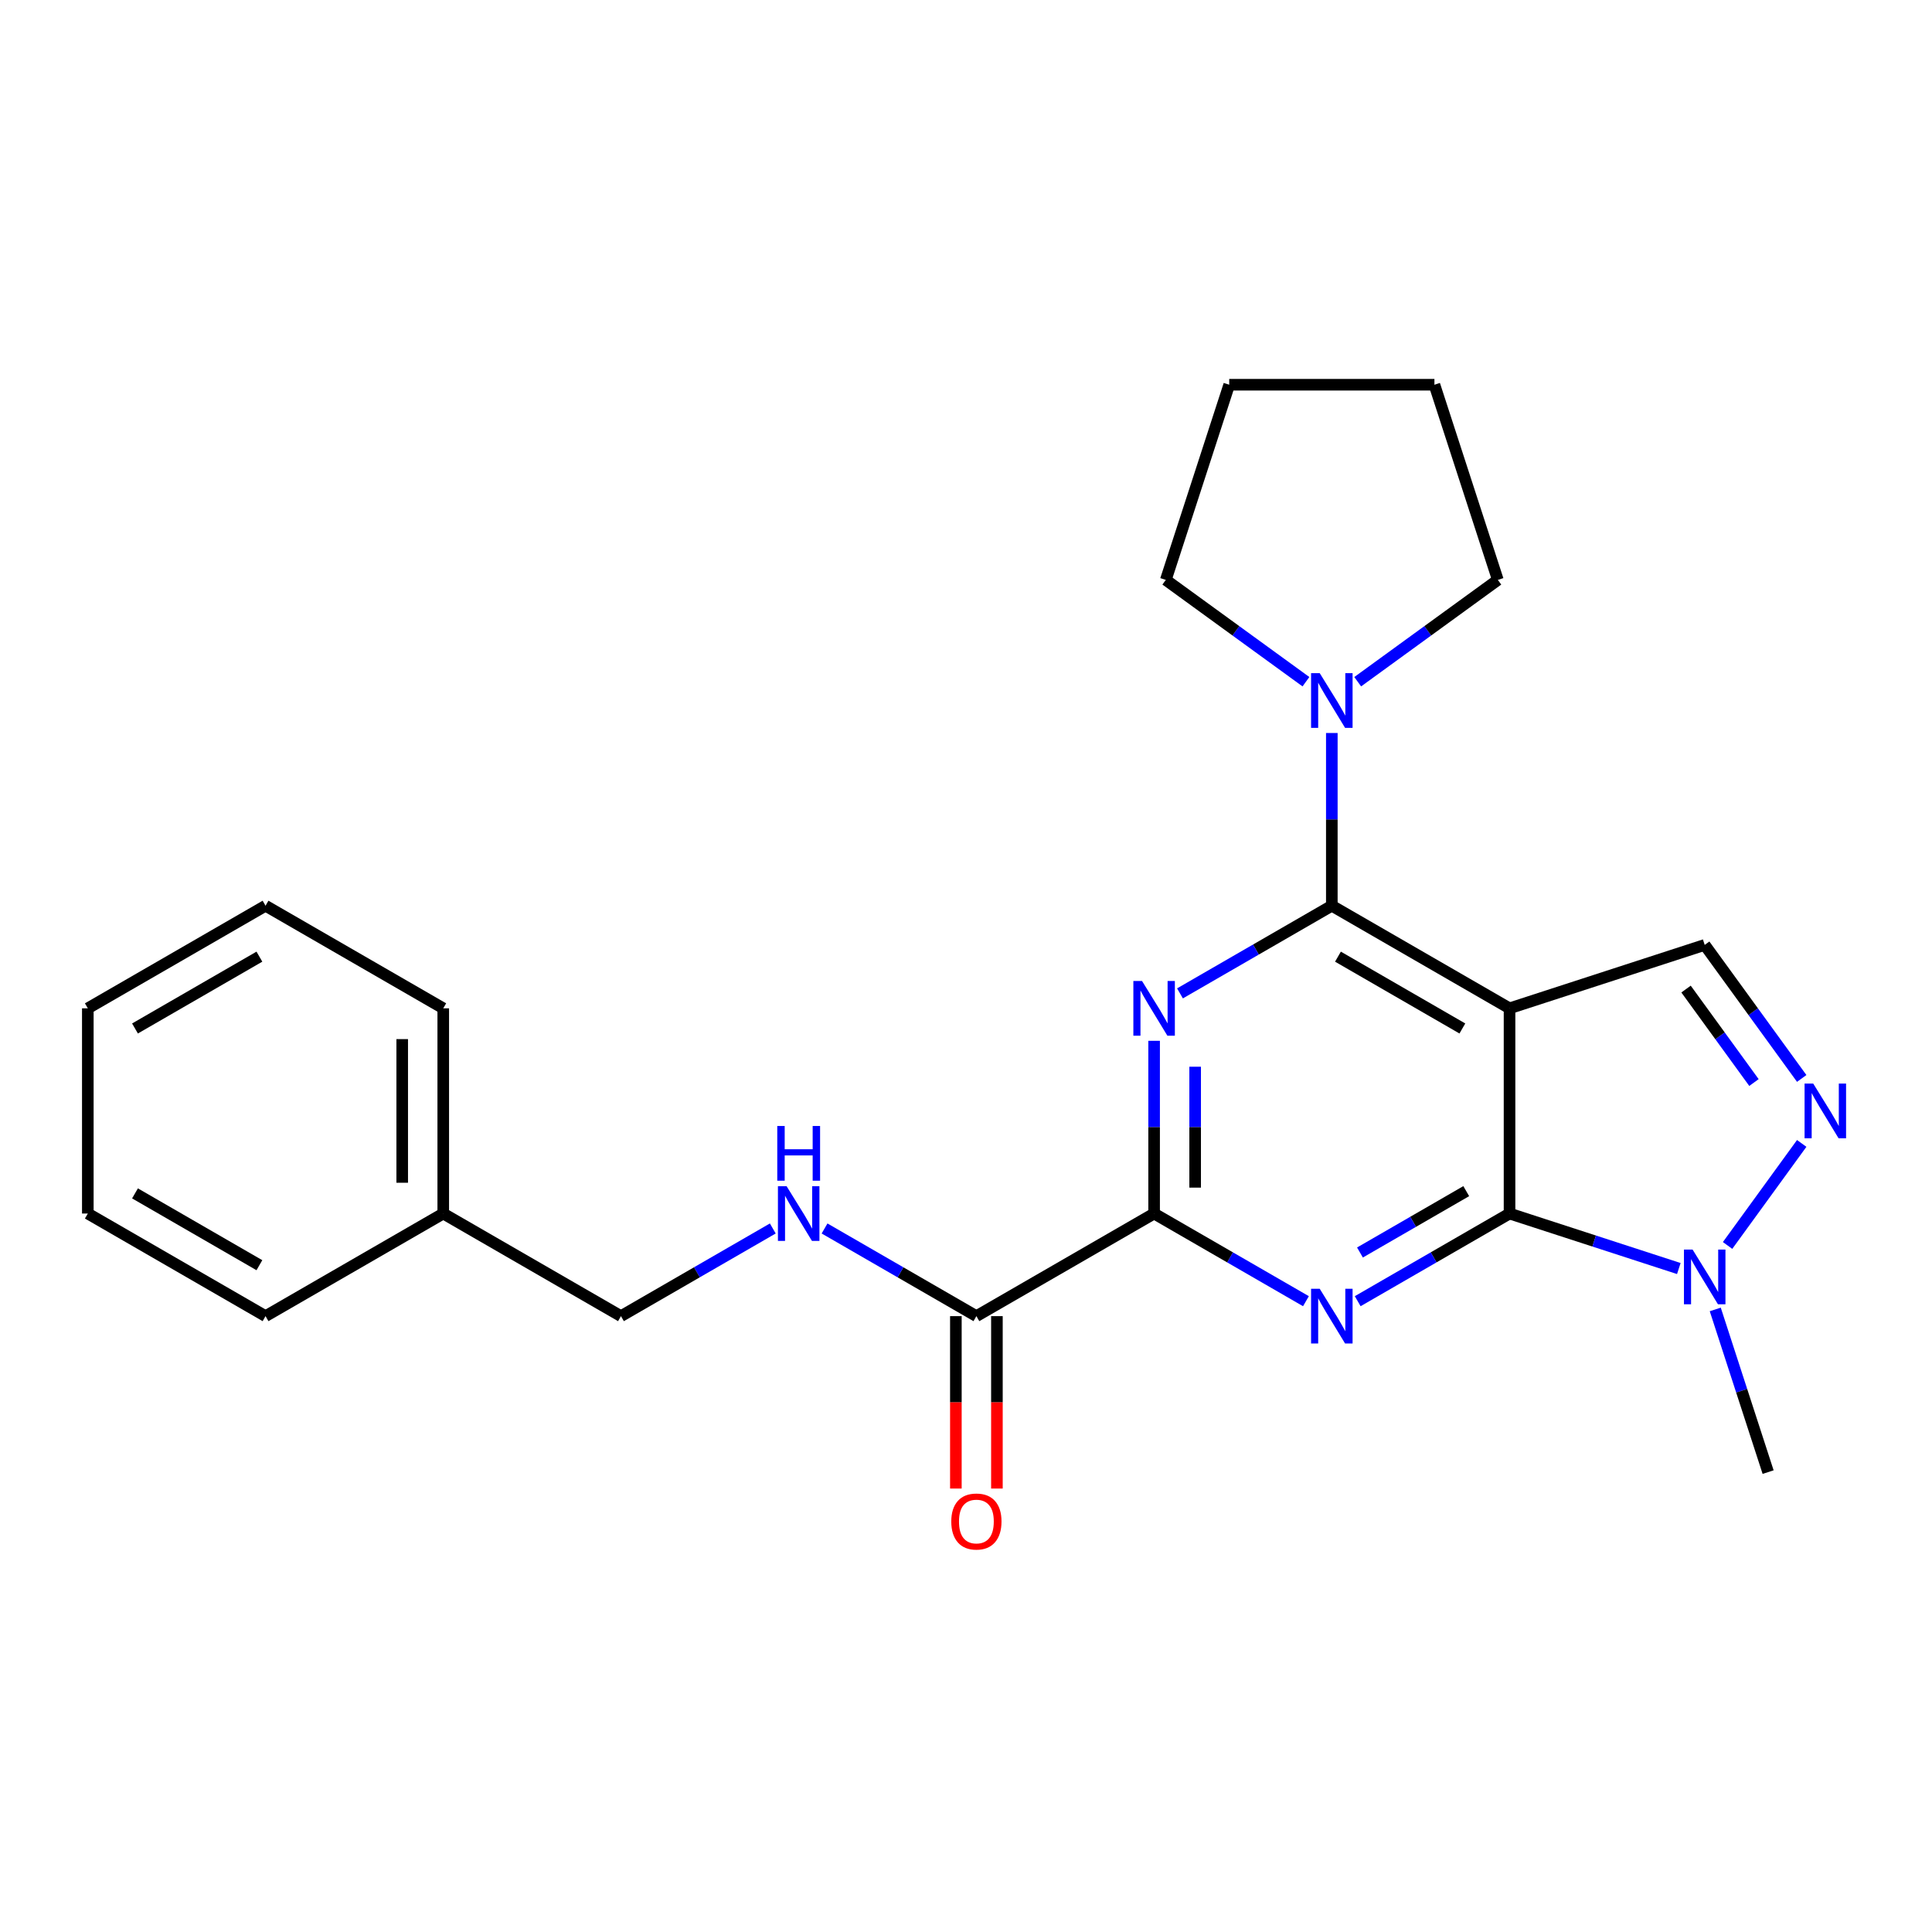 <?xml version='1.0' encoding='iso-8859-1'?>
<svg version='1.1' baseProfile='full'
              xmlns='http://www.w3.org/2000/svg'
                      xmlns:rdkit='http://www.rdkit.org/xml'
                      xmlns:xlink='http://www.w3.org/1999/xlink'
                  xml:space='preserve'
width='1000px' height='1000px' viewBox='0 0 1000 1000'>
<!-- END OF HEADER -->
<rect style='opacity:1.0;fill:#FFFFFF;stroke:none' width='1000' height='1000' x='0' y='0'> </rect>
<path class='bond-0' d='M 781.335,521.908 L 781.335,628.123' style='fill:none;fill-rule:evenodd;stroke:#000000;stroke-width:6px;stroke-linecap:butt;stroke-linejoin:miter;stroke-opacity:1' />
<path class='bond-1' d='M 781.335,521.908 L 689.35,468.801' style='fill:none;fill-rule:evenodd;stroke:#000000;stroke-width:6px;stroke-linecap:butt;stroke-linejoin:miter;stroke-opacity:1' />
<path class='bond-1' d='M 756.915,532.339 L 692.526,495.164' style='fill:none;fill-rule:evenodd;stroke:#000000;stroke-width:6px;stroke-linecap:butt;stroke-linejoin:miter;stroke-opacity:1' />
<path class='bond-7' d='M 781.335,521.908 L 882.351,489.086' style='fill:none;fill-rule:evenodd;stroke:#000000;stroke-width:6px;stroke-linecap:butt;stroke-linejoin:miter;stroke-opacity:1' />
<path class='bond-2' d='M 781.335,628.123 L 742.04,650.81' style='fill:none;fill-rule:evenodd;stroke:#000000;stroke-width:6px;stroke-linecap:butt;stroke-linejoin:miter;stroke-opacity:1' />
<path class='bond-2' d='M 742.04,650.81 L 702.745,673.497' style='fill:none;fill-rule:evenodd;stroke:#0000FF;stroke-width:6px;stroke-linecap:butt;stroke-linejoin:miter;stroke-opacity:1' />
<path class='bond-2' d='M 758.925,616.532 L 731.418,632.413' style='fill:none;fill-rule:evenodd;stroke:#000000;stroke-width:6px;stroke-linecap:butt;stroke-linejoin:miter;stroke-opacity:1' />
<path class='bond-2' d='M 731.418,632.413 L 703.912,648.294' style='fill:none;fill-rule:evenodd;stroke:#0000FF;stroke-width:6px;stroke-linecap:butt;stroke-linejoin:miter;stroke-opacity:1' />
<path class='bond-6' d='M 781.335,628.123 L 825.145,642.358' style='fill:none;fill-rule:evenodd;stroke:#000000;stroke-width:6px;stroke-linecap:butt;stroke-linejoin:miter;stroke-opacity:1' />
<path class='bond-6' d='M 825.145,642.358 L 868.956,656.593' style='fill:none;fill-rule:evenodd;stroke:#0000FF;stroke-width:6px;stroke-linecap:butt;stroke-linejoin:miter;stroke-opacity:1' />
<path class='bond-3' d='M 689.35,468.801 L 650.055,491.488' style='fill:none;fill-rule:evenodd;stroke:#000000;stroke-width:6px;stroke-linecap:butt;stroke-linejoin:miter;stroke-opacity:1' />
<path class='bond-3' d='M 650.055,491.488 L 610.76,514.174' style='fill:none;fill-rule:evenodd;stroke:#0000FF;stroke-width:6px;stroke-linecap:butt;stroke-linejoin:miter;stroke-opacity:1' />
<path class='bond-8' d='M 689.35,468.801 L 689.35,424.101' style='fill:none;fill-rule:evenodd;stroke:#000000;stroke-width:6px;stroke-linecap:butt;stroke-linejoin:miter;stroke-opacity:1' />
<path class='bond-8' d='M 689.35,424.101 L 689.35,379.401' style='fill:none;fill-rule:evenodd;stroke:#0000FF;stroke-width:6px;stroke-linecap:butt;stroke-linejoin:miter;stroke-opacity:1' />
<path class='bond-4' d='M 675.954,673.497 L 636.659,650.81' style='fill:none;fill-rule:evenodd;stroke:#0000FF;stroke-width:6px;stroke-linecap:butt;stroke-linejoin:miter;stroke-opacity:1' />
<path class='bond-4' d='M 636.659,650.81 L 597.365,628.123' style='fill:none;fill-rule:evenodd;stroke:#000000;stroke-width:6px;stroke-linecap:butt;stroke-linejoin:miter;stroke-opacity:1' />
<path class='bond-25' d='M 597.365,538.724 L 597.365,583.424' style='fill:none;fill-rule:evenodd;stroke:#0000FF;stroke-width:6px;stroke-linecap:butt;stroke-linejoin:miter;stroke-opacity:1' />
<path class='bond-25' d='M 597.365,583.424 L 597.365,628.123' style='fill:none;fill-rule:evenodd;stroke:#000000;stroke-width:6px;stroke-linecap:butt;stroke-linejoin:miter;stroke-opacity:1' />
<path class='bond-25' d='M 618.608,552.134 L 618.608,583.424' style='fill:none;fill-rule:evenodd;stroke:#0000FF;stroke-width:6px;stroke-linecap:butt;stroke-linejoin:miter;stroke-opacity:1' />
<path class='bond-25' d='M 618.608,583.424 L 618.608,614.713' style='fill:none;fill-rule:evenodd;stroke:#000000;stroke-width:6px;stroke-linecap:butt;stroke-linejoin:miter;stroke-opacity:1' />
<path class='bond-9' d='M 597.365,628.123 L 505.38,681.231' style='fill:none;fill-rule:evenodd;stroke:#000000;stroke-width:6px;stroke-linecap:butt;stroke-linejoin:miter;stroke-opacity:1' />
<path class='bond-5' d='M 932.566,558.2 L 907.459,523.643' style='fill:none;fill-rule:evenodd;stroke:#0000FF;stroke-width:6px;stroke-linecap:butt;stroke-linejoin:miter;stroke-opacity:1' />
<path class='bond-5' d='M 907.459,523.643 L 882.351,489.086' style='fill:none;fill-rule:evenodd;stroke:#000000;stroke-width:6px;stroke-linecap:butt;stroke-linejoin:miter;stroke-opacity:1' />
<path class='bond-5' d='M 907.848,560.32 L 890.273,536.13' style='fill:none;fill-rule:evenodd;stroke:#0000FF;stroke-width:6px;stroke-linecap:butt;stroke-linejoin:miter;stroke-opacity:1' />
<path class='bond-5' d='M 890.273,536.13 L 872.697,511.939' style='fill:none;fill-rule:evenodd;stroke:#000000;stroke-width:6px;stroke-linecap:butt;stroke-linejoin:miter;stroke-opacity:1' />
<path class='bond-24' d='M 932.566,591.831 L 894.191,644.65' style='fill:none;fill-rule:evenodd;stroke:#0000FF;stroke-width:6px;stroke-linecap:butt;stroke-linejoin:miter;stroke-opacity:1' />
<path class='bond-13' d='M 887.815,677.761 L 901.494,719.862' style='fill:none;fill-rule:evenodd;stroke:#0000FF;stroke-width:6px;stroke-linecap:butt;stroke-linejoin:miter;stroke-opacity:1' />
<path class='bond-13' d='M 901.494,719.862 L 915.174,761.962' style='fill:none;fill-rule:evenodd;stroke:#000000;stroke-width:6px;stroke-linecap:butt;stroke-linejoin:miter;stroke-opacity:1' />
<path class='bond-14' d='M 675.954,352.853 L 639.687,326.504' style='fill:none;fill-rule:evenodd;stroke:#0000FF;stroke-width:6px;stroke-linecap:butt;stroke-linejoin:miter;stroke-opacity:1' />
<path class='bond-14' d='M 639.687,326.504 L 603.42,300.154' style='fill:none;fill-rule:evenodd;stroke:#000000;stroke-width:6px;stroke-linecap:butt;stroke-linejoin:miter;stroke-opacity:1' />
<path class='bond-15' d='M 702.745,352.853 L 739.012,326.504' style='fill:none;fill-rule:evenodd;stroke:#0000FF;stroke-width:6px;stroke-linecap:butt;stroke-linejoin:miter;stroke-opacity:1' />
<path class='bond-15' d='M 739.012,326.504 L 775.279,300.154' style='fill:none;fill-rule:evenodd;stroke:#000000;stroke-width:6px;stroke-linecap:butt;stroke-linejoin:miter;stroke-opacity:1' />
<path class='bond-10' d='M 505.38,681.231 L 466.085,658.544' style='fill:none;fill-rule:evenodd;stroke:#000000;stroke-width:6px;stroke-linecap:butt;stroke-linejoin:miter;stroke-opacity:1' />
<path class='bond-10' d='M 466.085,658.544 L 426.79,635.857' style='fill:none;fill-rule:evenodd;stroke:#0000FF;stroke-width:6px;stroke-linecap:butt;stroke-linejoin:miter;stroke-opacity:1' />
<path class='bond-11' d='M 494.758,681.231 L 494.758,725.851' style='fill:none;fill-rule:evenodd;stroke:#000000;stroke-width:6px;stroke-linecap:butt;stroke-linejoin:miter;stroke-opacity:1' />
<path class='bond-11' d='M 494.758,725.851 L 494.758,770.471' style='fill:none;fill-rule:evenodd;stroke:#FF0000;stroke-width:6px;stroke-linecap:butt;stroke-linejoin:miter;stroke-opacity:1' />
<path class='bond-11' d='M 516.001,681.231 L 516.001,725.851' style='fill:none;fill-rule:evenodd;stroke:#000000;stroke-width:6px;stroke-linecap:butt;stroke-linejoin:miter;stroke-opacity:1' />
<path class='bond-11' d='M 516.001,725.851 L 516.001,770.471' style='fill:none;fill-rule:evenodd;stroke:#FF0000;stroke-width:6px;stroke-linecap:butt;stroke-linejoin:miter;stroke-opacity:1' />
<path class='bond-12' d='M 399.999,635.857 L 360.704,658.544' style='fill:none;fill-rule:evenodd;stroke:#0000FF;stroke-width:6px;stroke-linecap:butt;stroke-linejoin:miter;stroke-opacity:1' />
<path class='bond-12' d='M 360.704,658.544 L 321.41,681.231' style='fill:none;fill-rule:evenodd;stroke:#000000;stroke-width:6px;stroke-linecap:butt;stroke-linejoin:miter;stroke-opacity:1' />
<path class='bond-16' d='M 321.41,681.231 L 229.425,628.123' style='fill:none;fill-rule:evenodd;stroke:#000000;stroke-width:6px;stroke-linecap:butt;stroke-linejoin:miter;stroke-opacity:1' />
<path class='bond-20' d='M 603.42,300.154 L 636.242,199.137' style='fill:none;fill-rule:evenodd;stroke:#000000;stroke-width:6px;stroke-linecap:butt;stroke-linejoin:miter;stroke-opacity:1' />
<path class='bond-19' d='M 775.279,300.154 L 742.457,199.137' style='fill:none;fill-rule:evenodd;stroke:#000000;stroke-width:6px;stroke-linecap:butt;stroke-linejoin:miter;stroke-opacity:1' />
<path class='bond-17' d='M 229.425,628.123 L 229.425,521.908' style='fill:none;fill-rule:evenodd;stroke:#000000;stroke-width:6px;stroke-linecap:butt;stroke-linejoin:miter;stroke-opacity:1' />
<path class='bond-17' d='M 208.182,612.191 L 208.182,537.841' style='fill:none;fill-rule:evenodd;stroke:#000000;stroke-width:6px;stroke-linecap:butt;stroke-linejoin:miter;stroke-opacity:1' />
<path class='bond-18' d='M 229.425,628.123 L 137.44,681.231' style='fill:none;fill-rule:evenodd;stroke:#000000;stroke-width:6px;stroke-linecap:butt;stroke-linejoin:miter;stroke-opacity:1' />
<path class='bond-21' d='M 229.425,521.908 L 137.44,468.801' style='fill:none;fill-rule:evenodd;stroke:#000000;stroke-width:6px;stroke-linecap:butt;stroke-linejoin:miter;stroke-opacity:1' />
<path class='bond-22' d='M 137.44,681.231 L 45.455,628.123' style='fill:none;fill-rule:evenodd;stroke:#000000;stroke-width:6px;stroke-linecap:butt;stroke-linejoin:miter;stroke-opacity:1' />
<path class='bond-22' d='M 134.263,654.868 L 69.874,617.693' style='fill:none;fill-rule:evenodd;stroke:#000000;stroke-width:6px;stroke-linecap:butt;stroke-linejoin:miter;stroke-opacity:1' />
<path class='bond-26' d='M 742.457,199.137 L 636.242,199.137' style='fill:none;fill-rule:evenodd;stroke:#000000;stroke-width:6px;stroke-linecap:butt;stroke-linejoin:miter;stroke-opacity:1' />
<path class='bond-27' d='M 137.44,468.801 L 45.455,521.908' style='fill:none;fill-rule:evenodd;stroke:#000000;stroke-width:6px;stroke-linecap:butt;stroke-linejoin:miter;stroke-opacity:1' />
<path class='bond-27' d='M 134.263,495.164 L 69.874,532.339' style='fill:none;fill-rule:evenodd;stroke:#000000;stroke-width:6px;stroke-linecap:butt;stroke-linejoin:miter;stroke-opacity:1' />
<path class='bond-23' d='M 45.455,628.123 L 45.455,521.908' style='fill:none;fill-rule:evenodd;stroke:#000000;stroke-width:6px;stroke-linecap:butt;stroke-linejoin:miter;stroke-opacity:1' />
<path  class='atom-3' d='M 683.09 667.071
L 692.37 682.071
Q 693.29 683.551, 694.77 686.231
Q 696.25 688.911, 696.33 689.071
L 696.33 667.071
L 700.09 667.071
L 700.09 695.391
L 696.21 695.391
L 686.25 678.991
Q 685.09 677.071, 683.85 674.871
Q 682.65 672.671, 682.29 671.991
L 682.29 695.391
L 678.61 695.391
L 678.61 667.071
L 683.09 667.071
' fill='#0000FF'/>
<path  class='atom-4' d='M 591.105 507.748
L 600.385 522.748
Q 601.305 524.228, 602.785 526.908
Q 604.265 529.588, 604.345 529.748
L 604.345 507.748
L 608.105 507.748
L 608.105 536.068
L 604.225 536.068
L 594.265 519.668
Q 593.105 517.748, 591.865 515.548
Q 590.665 513.348, 590.305 512.668
L 590.305 536.068
L 586.625 536.068
L 586.625 507.748
L 591.105 507.748
' fill='#0000FF'/>
<path  class='atom-6' d='M 938.523 560.856
L 947.803 575.856
Q 948.723 577.336, 950.203 580.016
Q 951.683 582.696, 951.763 582.856
L 951.763 560.856
L 955.523 560.856
L 955.523 589.176
L 951.643 589.176
L 941.683 572.776
Q 940.523 570.856, 939.283 568.656
Q 938.083 566.456, 937.723 565.776
L 937.723 589.176
L 934.043 589.176
L 934.043 560.856
L 938.523 560.856
' fill='#0000FF'/>
<path  class='atom-7' d='M 876.091 646.786
L 885.371 661.786
Q 886.291 663.266, 887.771 665.946
Q 889.251 668.626, 889.331 668.786
L 889.331 646.786
L 893.091 646.786
L 893.091 675.106
L 889.211 675.106
L 879.251 658.706
Q 878.091 656.786, 876.851 654.586
Q 875.651 652.386, 875.291 651.706
L 875.291 675.106
L 871.611 675.106
L 871.611 646.786
L 876.091 646.786
' fill='#0000FF'/>
<path  class='atom-9' d='M 683.09 348.426
L 692.37 363.426
Q 693.29 364.906, 694.77 367.586
Q 696.25 370.266, 696.33 370.426
L 696.33 348.426
L 700.09 348.426
L 700.09 376.746
L 696.21 376.746
L 686.25 360.346
Q 685.09 358.426, 683.85 356.226
Q 682.65 354.026, 682.29 353.346
L 682.29 376.746
L 678.61 376.746
L 678.61 348.426
L 683.09 348.426
' fill='#0000FF'/>
<path  class='atom-11' d='M 407.135 613.963
L 416.415 628.963
Q 417.335 630.443, 418.815 633.123
Q 420.295 635.803, 420.375 635.963
L 420.375 613.963
L 424.135 613.963
L 424.135 642.283
L 420.255 642.283
L 410.295 625.883
Q 409.135 623.963, 407.895 621.763
Q 406.695 619.563, 406.335 618.883
L 406.335 642.283
L 402.655 642.283
L 402.655 613.963
L 407.135 613.963
' fill='#0000FF'/>
<path  class='atom-11' d='M 402.315 582.811
L 406.155 582.811
L 406.155 594.851
L 420.635 594.851
L 420.635 582.811
L 424.475 582.811
L 424.475 611.131
L 420.635 611.131
L 420.635 598.051
L 406.155 598.051
L 406.155 611.131
L 402.315 611.131
L 402.315 582.811
' fill='#0000FF'/>
<path  class='atom-12' d='M 492.38 787.526
Q 492.38 780.726, 495.74 776.926
Q 499.1 773.126, 505.38 773.126
Q 511.66 773.126, 515.02 776.926
Q 518.38 780.726, 518.38 787.526
Q 518.38 794.406, 514.98 798.326
Q 511.58 802.206, 505.38 802.206
Q 499.14 802.206, 495.74 798.326
Q 492.38 794.446, 492.38 787.526
M 505.38 799.006
Q 509.7 799.006, 512.02 796.126
Q 514.38 793.206, 514.38 787.526
Q 514.38 781.966, 512.02 779.166
Q 509.7 776.326, 505.38 776.326
Q 501.06 776.326, 498.7 779.126
Q 496.38 781.926, 496.38 787.526
Q 496.38 793.246, 498.7 796.126
Q 501.06 799.006, 505.38 799.006
' fill='#FF0000'/>
</svg>
